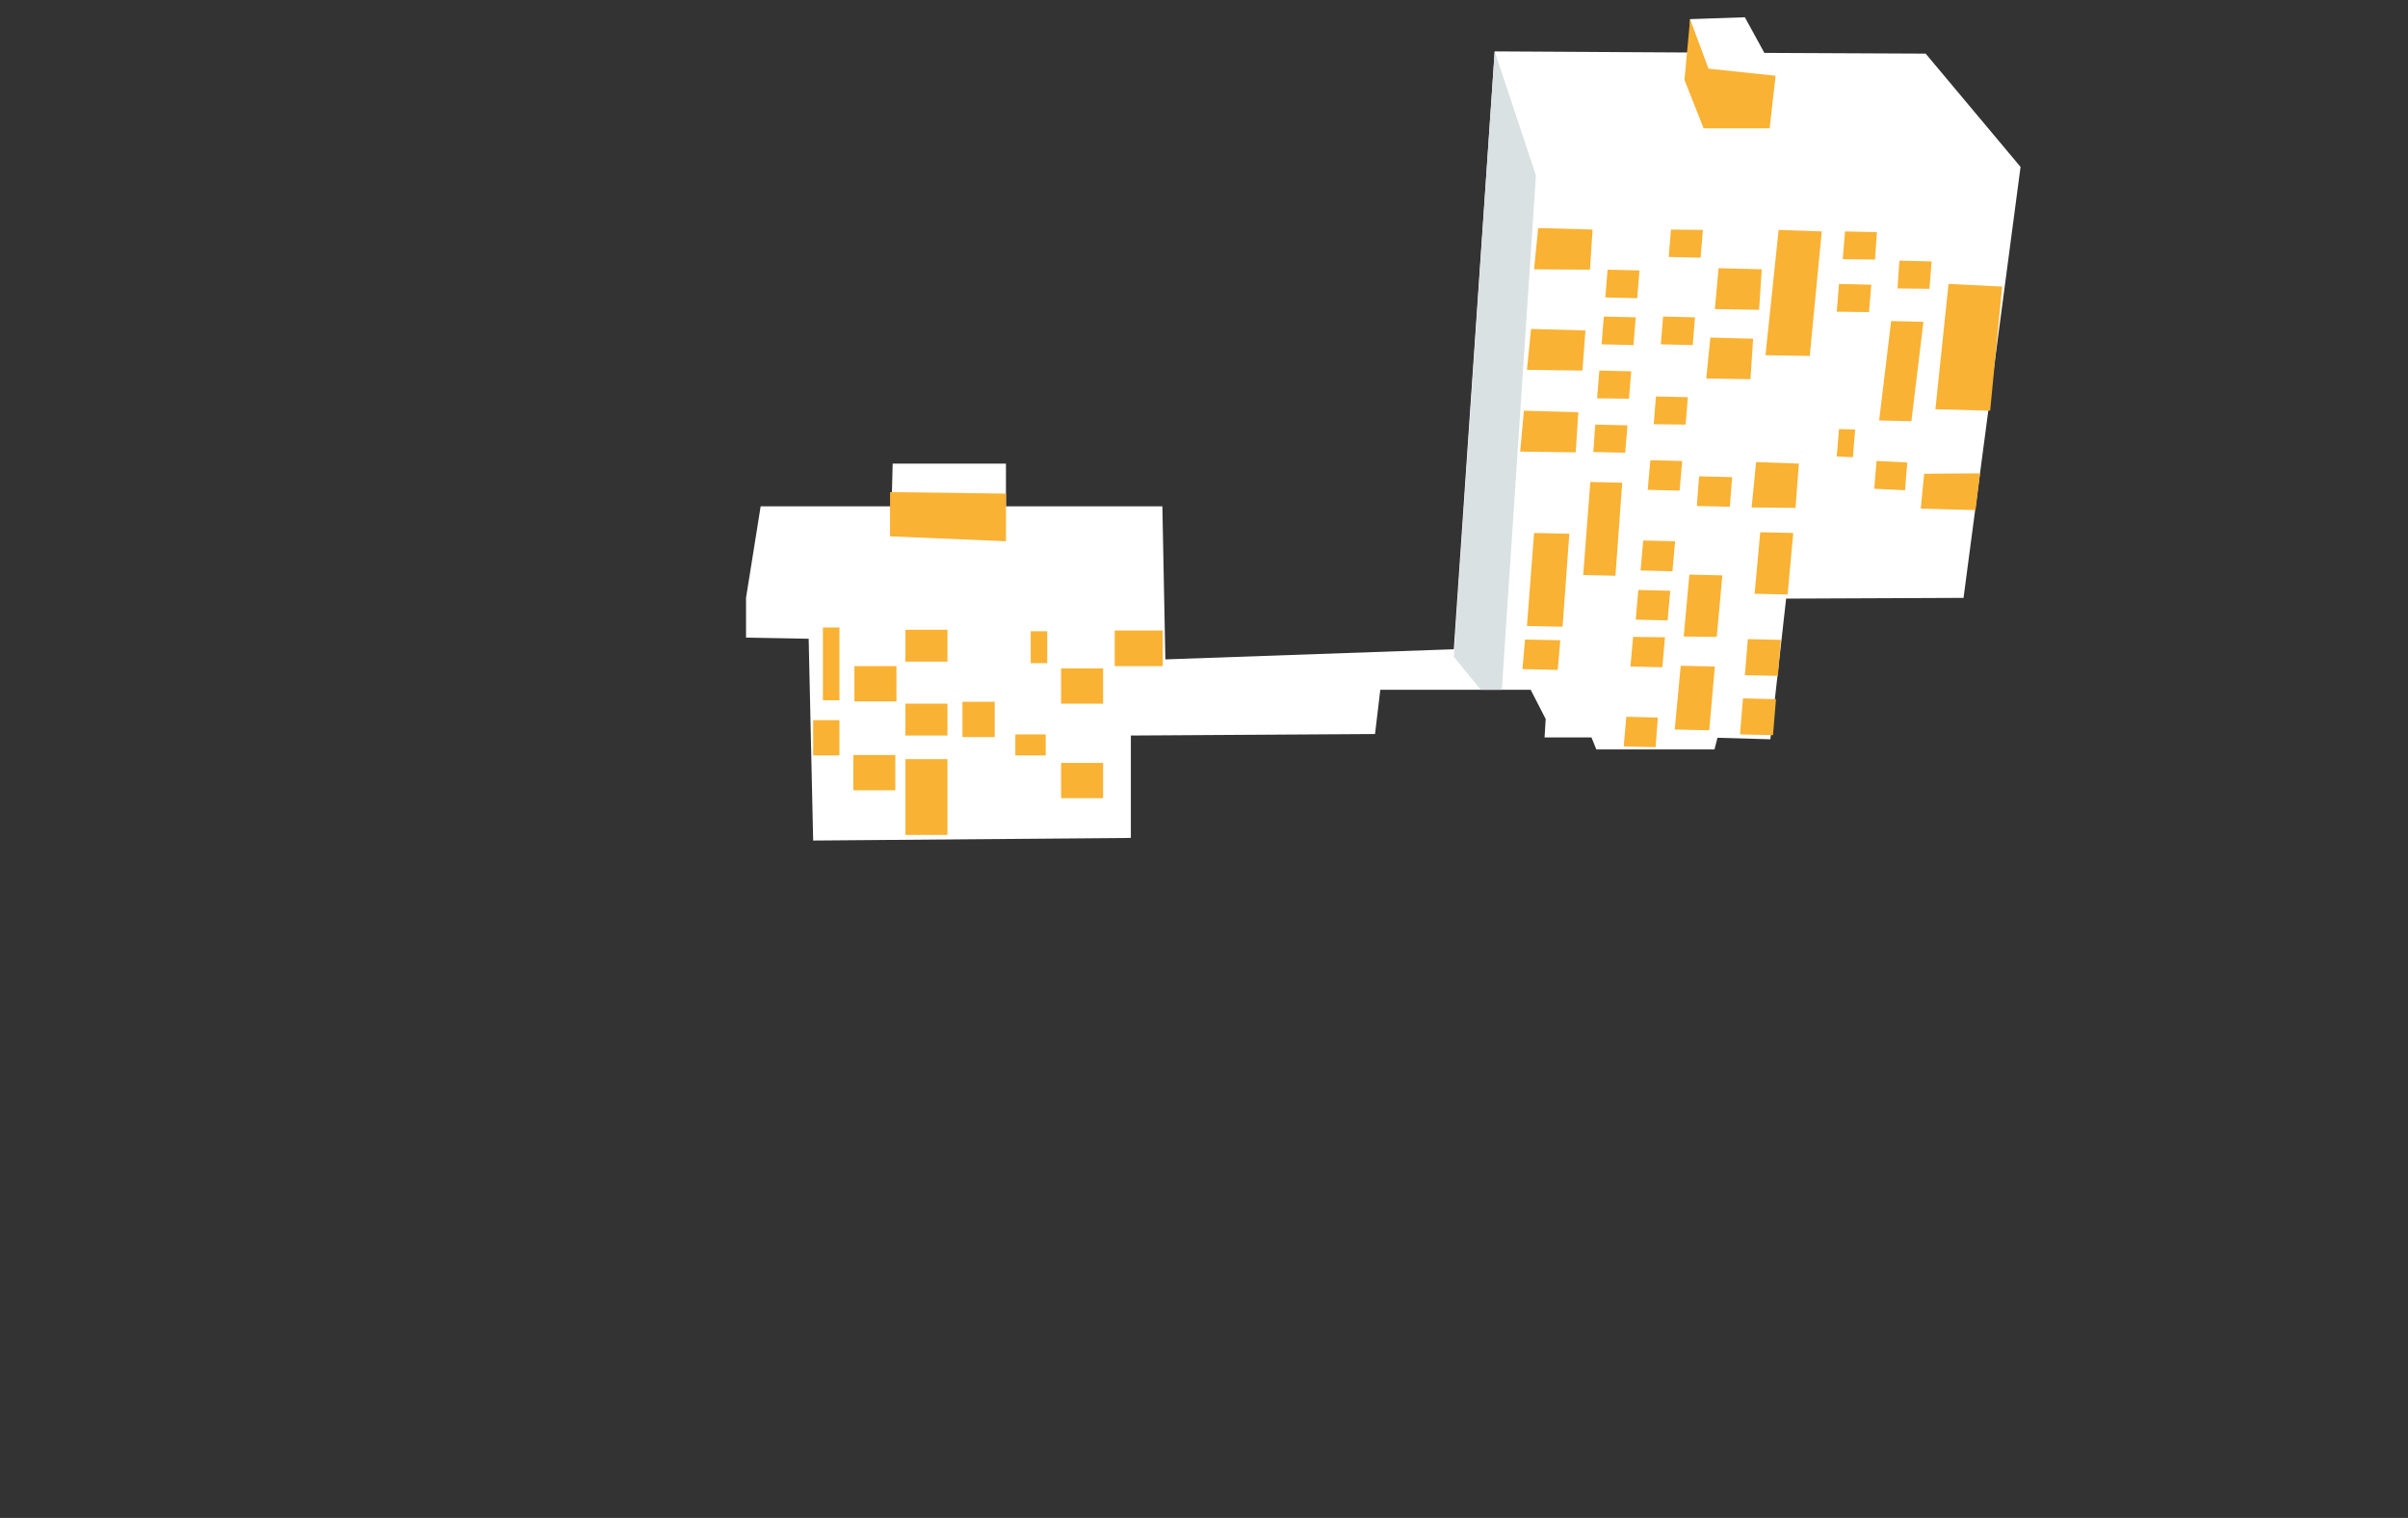<?xml version="1.0" encoding="utf-8"?> <svg xmlns="http://www.w3.org/2000/svg" xmlns:xlink="http://www.w3.org/1999/xlink" version="1.1" x="0px" y="0px" viewBox="0 0 642 404.7" style="enable-background:new 0 0 642 404.7;" xml:space="preserve"><rect x="0" y="0" width="642" height="404.7" fill="#333333" stroke="none"/> <style type="text/css"> .st0{fill:#FFFFFF;} .st1{fill:#DAE1E3;} .st2{fill:#F9B233;} </style> <g id="Слой_5"> <polygon class="st0" points="523.5,159.4 538.7,44.5 513.4,14.3 470.4,14.1 465.2,4.6 450.6,5.1 450.6,14 398.5,13.7 387.6,173.1 310.7,175.8 309.9,135 268.2,135 268.2,123.6 238,123.6 237.7,135 202.8,135 198.9,159.4 198.9,170 215.6,170.3 216.8,224.1 301.5,223.4 301.5,196.1 366.6,195.7 368,183.9 408.1,183.9 412.1,191.7 411.8,196.6 424.3,196.6 425.6,199.8 457.1,199.8 457.9,196.7 472,197.1 476.2,159.6 "></polygon> <polygon class="st1" points="409.5,46.8 400.4,183.9 394.8,183.9 387.6,175.1 398.5,13.7 "></polygon> <polygon class="st2" points="473.4,20.2 455.5,18.3 450.6,5.1 449.1,21.3 454.2,34.2 471.8,34.2 "></polygon> <polygon class="st2" points="268.2,131.6 268.2,144.3 237.3,143 237.3,131.2 "></polygon> </g> <g id="Слой_6"> <rect x="297.2" y="168.1" class="st2" width="12.8" height="9.5"></rect> <rect x="282.9" y="178.2" class="st2" width="11.2" height="9.4"></rect> <rect x="282.9" y="203.4" class="st2" width="11.2" height="9.4"></rect> <rect x="227.8" y="177.6" class="st2" width="11.2" height="9.4"></rect> <rect x="227.5" y="201.3" class="st2" width="11.2" height="9.4"></rect> <rect x="216.8" y="192" class="st2" width="7" height="9.4"></rect> <rect x="256.6" y="187.1" class="st2" width="8.6" height="9.4"></rect> <rect x="270.7" y="195.8" class="st2" width="8.1" height="5.6"></rect> <rect x="274.8" y="168.3" class="st2" width="4.4" height="8.5"></rect> <rect x="219.4" y="167.3" class="st2" width="4.4" height="19.4"></rect> <rect x="241.4" y="167.9" class="st2" width="11.2" height="8.5"></rect> <rect x="241.4" y="187.6" class="st2" width="11.2" height="8.5"></rect> <rect x="241.4" y="202.4" class="st2" width="11.2" height="20.2"></rect> <polygon class="st2" points="423.9,71.9 409,71.8 410.1,60.8 424.6,61.2 "></polygon> <polygon class="st2" points="469,82.6 457.2,82.4 458.2,71.5 469.7,71.8 "></polygon> <polygon class="st2" points="482.5,94.9 470.7,94.7 474.2,61.3 485.7,61.7 "></polygon> <polygon class="st2" points="530.6,109.5 516,109.1 519.5,75.7 533.8,76.4 "></polygon> <polygon class="st2" points="526.7,136 512.1,135.6 513,126.3 527.9,126.2 "></polygon> <polygon class="st2" points="466.7,101.1 454.9,100.9 456,90 467.4,90.3 "></polygon> <polygon class="st2" points="478.7,135.4 467,135.3 468.2,123.2 479.6,123.6 "></polygon> <polygon class="st2" points="421.9,98.8 407.1,98.6 408.2,87.7 422.7,88.1 "></polygon> <polygon class="st2" points="420.1,120.6 405.3,120.4 406.3,109.5 420.8,109.9 "></polygon> <polygon class="st2" points="428.6,71.9 437.1,72.1 436.5,79.5 428,79.3 "></polygon> <polygon class="st2" points="445.5,61.2 454,61.3 453.4,68.7 444.9,68.5 "></polygon> <polygon class="st2" points="491.9,61.7 500.4,61.9 499.9,69.2 491.3,69.1 "></polygon> <polygon class="st2" points="506.4,69.5 515,69.7 514.4,77 505.9,76.9 "></polygon> <polygon class="st2" points="504.2,85.6 512.8,85.8 509.6,112.3 501,112.1 "></polygon> <polygon class="st2" points="490.3,75.7 498.9,75.9 498.3,83.2 489.7,83.1 "></polygon> <polygon class="st2" points="490.3,114.4 494.6,114.5 494,121.9 489.7,121.7 "></polygon> <polygon class="st2" points="500.3,122.9 508.5,123.3 507.9,130.7 499.7,130.3 "></polygon> <polygon class="st2" points="443.4,84.4 451.9,84.6 451.3,92 442.8,91.8 "></polygon> <polygon class="st2" points="441.5,105.7 450,105.9 449.4,113.2 440.9,113.1 "></polygon> <polygon class="st2" points="427.6,84.4 436.1,84.6 435.5,92 427,91.8 "></polygon> <polygon class="st2" points="426.4,98.8 434.9,99 434.3,106.3 425.8,106.2 "></polygon> <polygon class="st2" points="425.3,113.2 433.9,113.4 433.3,120.7 424.8,120.5 "></polygon> <polygon class="st2" points="424,128.5 432.5,128.7 430.7,153.5 422.1,153.3 "></polygon> <polygon class="st2" points="409,142.1 418.4,142.3 416.6,167.1 407.1,166.9 "></polygon> <polygon class="st2" points="406.6,170.5 416,170.7 415.3,178.6 405.9,178.4 "></polygon> <polygon class="st2" points="440,122.7 448.5,122.9 447.8,130.8 439.3,130.6 "></polygon> <polygon class="st2" points="453,127 461.8,127.2 461.2,135.1 452.4,134.9 "></polygon> <polygon class="st2" points="450.4,153.2 459.2,153.4 457.7,169.8 448.9,169.7 "></polygon> <polygon class="st2" points="469.3,141.9 478.1,142.1 476.6,158.5 467.8,158.3 "></polygon> <polygon class="st2" points="466,170.4 474.8,170.6 474,180.2 465.2,180 "></polygon> <polygon class="st2" points="464.7,186.2 473.5,186.4 472.7,196 463.9,195.8 "></polygon> <polygon class="st2" points="448.1,177.5 457.2,177.7 455.7,194.7 446.5,194.5 "></polygon> <polygon class="st2" points="438.1,144.1 446.6,144.3 445.9,152.3 437.4,152.1 "></polygon> <polygon class="st2" points="436.8,157.3 445.3,157.5 444.6,165.4 436.1,165.2 "></polygon> <polygon class="st2" points="435.4,169.8 443.9,169.9 443.2,177.9 434.7,177.7 "></polygon> <polygon class="st2" points="433.6,191.1 442,191.3 441.4,199.2 432.9,199 "></polygon> </g> </svg> 